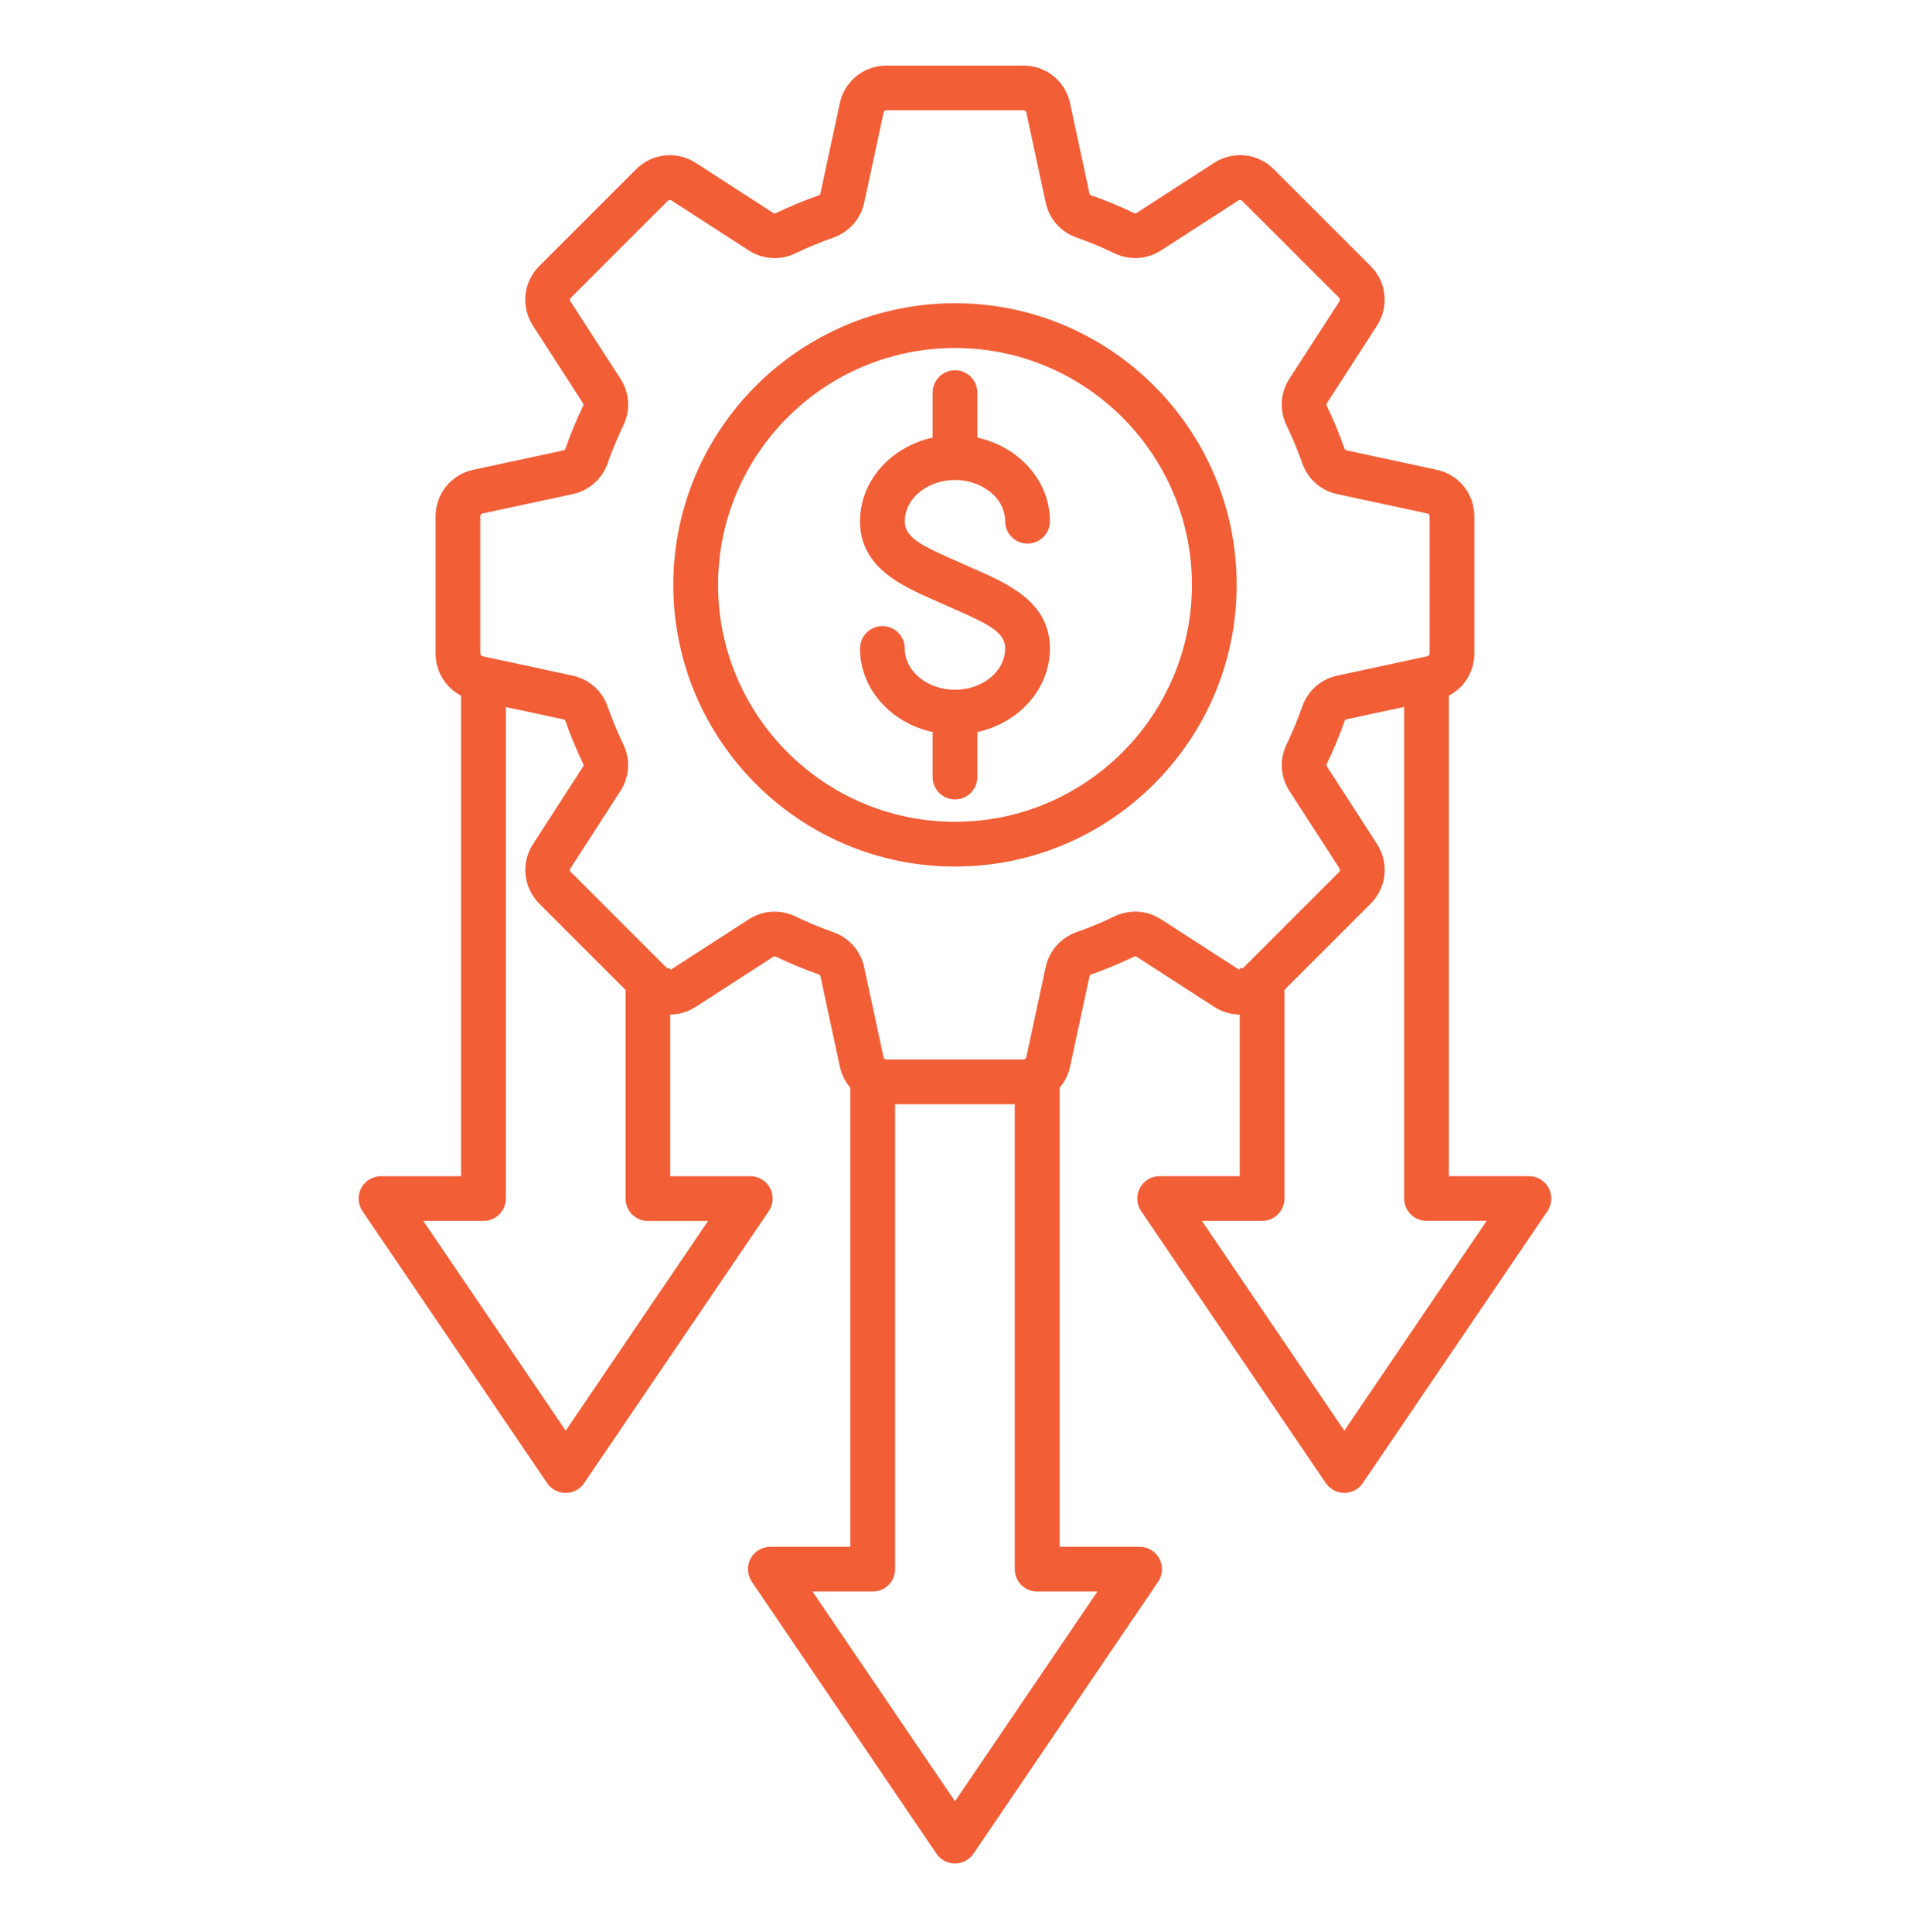 <?xml version="1.0" encoding="UTF-8"?>
<svg xmlns="http://www.w3.org/2000/svg" width="86" height="87" viewBox="0 0 86 87" fill="none">
  <path d="M42.999 13.654C36.007 13.654 30.316 19.343 30.316 26.337C30.316 33.332 36.005 39.021 42.999 39.021C49.993 39.021 55.683 33.332 55.683 26.337C55.683 19.343 49.992 13.654 42.999 13.654ZM42.999 37.005C37.117 37.005 32.332 32.22 32.332 26.337C32.332 20.455 37.117 15.67 42.999 15.67C48.882 15.67 53.667 20.455 53.667 26.337C53.667 32.22 48.882 37.005 42.999 37.005ZM40.74 23.472C40.74 24.167 41.405 24.534 42.922 25.2C43.085 25.273 43.249 25.345 43.414 25.419C43.572 25.491 43.732 25.56 43.888 25.629C45.396 26.292 47.274 27.119 47.274 29.201C47.274 31.022 45.878 32.554 44.007 32.965V34.991C44.007 35.547 43.555 35.999 42.999 35.999C42.443 35.999 41.992 35.547 41.992 34.991V32.965C40.119 32.554 38.723 31.024 38.723 29.201C38.723 28.645 39.175 28.194 39.731 28.194C40.287 28.194 40.738 28.645 40.738 29.201C40.738 30.226 41.753 31.059 42.999 31.059C44.246 31.059 45.258 30.226 45.258 29.201C45.258 28.506 44.593 28.14 43.077 27.473C42.914 27.401 42.749 27.328 42.584 27.255C42.426 27.182 42.267 27.113 42.109 27.045C40.601 26.381 38.723 25.555 38.723 23.47C38.723 21.649 40.119 20.118 41.992 19.706V17.68C41.992 17.124 42.443 16.673 42.999 16.673C43.555 16.673 44.007 17.124 44.007 17.68V19.706C45.88 20.118 47.274 21.648 47.274 23.47C47.274 24.026 46.822 24.478 46.266 24.478C45.71 24.478 45.258 24.026 45.258 23.47C45.258 22.446 44.244 21.613 42.999 21.613C41.755 21.613 40.74 22.447 40.74 23.472ZM69.733 53.498C69.558 53.169 69.216 52.962 68.843 52.962H65.238V31.323C65.934 30.96 66.384 30.241 66.384 29.42V23.257C66.384 22.232 65.685 21.367 64.684 21.152L60.636 20.282C60.577 20.27 60.555 20.25 60.535 20.193C60.309 19.547 60.041 18.903 59.742 18.282C59.717 18.228 59.719 18.198 59.751 18.147L61.998 14.669C62.554 13.809 62.437 12.702 61.713 11.978L57.356 7.621C56.632 6.897 55.525 6.779 54.665 7.335L51.186 9.583C51.137 9.615 51.105 9.616 51.052 9.591C50.432 9.292 49.789 9.025 49.14 8.798C49.085 8.778 49.065 8.756 49.051 8.697L48.181 4.651C47.969 3.652 47.104 2.953 46.08 2.953H39.917C38.892 2.953 38.027 3.652 37.812 4.653L36.942 8.701C36.931 8.76 36.91 8.781 36.853 8.802C36.207 9.028 35.563 9.295 34.942 9.594C34.888 9.62 34.858 9.618 34.809 9.586L31.332 7.337C30.472 6.781 29.365 6.898 28.641 7.622L24.284 11.979C23.56 12.704 23.443 13.81 23.999 14.67L26.246 18.149C26.278 18.198 26.28 18.23 26.255 18.283C25.954 18.905 25.687 19.548 25.462 20.195C25.442 20.252 25.42 20.27 25.361 20.284L21.313 21.154C20.312 21.369 19.613 22.234 19.613 23.259V29.421C19.613 30.243 20.063 30.962 20.759 31.325V52.964H17.154C16.781 52.964 16.438 53.17 16.264 53.5C16.089 53.829 16.111 54.229 16.321 54.538L24.635 66.784C24.823 67.061 25.136 67.226 25.468 67.226C25.801 67.226 26.115 67.061 26.302 66.784L34.616 54.538C34.826 54.229 34.848 53.829 34.673 53.5C34.498 53.17 34.156 52.964 33.783 52.964H30.178V45.684C30.575 45.681 30.974 45.568 31.331 45.336L34.809 43.089C34.859 43.057 34.89 43.054 34.944 43.081C35.565 43.38 36.207 43.647 36.855 43.873C36.91 43.894 36.931 43.915 36.944 43.974L37.814 48.021C37.893 48.388 38.059 48.714 38.289 48.981V69.652H34.685C34.312 69.652 33.969 69.858 33.795 70.187C33.62 70.517 33.642 70.916 33.852 71.225L42.166 83.472C42.354 83.749 42.667 83.914 42.999 83.914C43.332 83.914 43.646 83.749 43.832 83.472L52.147 71.225C52.357 70.916 52.379 70.517 52.204 70.187C52.029 69.858 51.687 69.652 51.314 69.652H47.709V48.981C47.939 48.714 48.105 48.388 48.184 48.022L49.054 43.974C49.066 43.915 49.087 43.894 49.144 43.873C49.792 43.647 50.434 43.38 51.055 43.081C51.107 43.055 51.139 43.057 51.188 43.089L54.666 45.336C55.023 45.567 55.422 45.681 55.819 45.684V52.962H52.214C51.841 52.962 51.498 53.169 51.324 53.498C51.149 53.827 51.171 54.227 51.381 54.536L59.695 66.783C59.883 67.06 60.196 67.224 60.529 67.224C60.861 67.224 61.175 67.06 61.362 66.783L69.676 54.536C69.886 54.227 69.908 53.829 69.733 53.498ZM31.883 54.978L25.472 64.423L19.06 54.978H21.77C22.326 54.978 22.777 54.526 22.777 53.97V31.837L25.364 32.393C25.423 32.404 25.445 32.425 25.465 32.482C25.692 33.13 25.959 33.772 26.258 34.393C26.283 34.447 26.281 34.477 26.249 34.528L24.002 38.006C23.446 38.866 23.564 39.973 24.288 40.697L28.168 44.577V53.973C28.168 54.529 28.619 54.981 29.175 54.981H31.883V54.978ZM49.412 71.667L42.999 81.112L36.586 71.667H39.296C39.852 71.667 40.303 71.215 40.303 70.659V49.722H45.692V70.659C45.692 71.215 46.144 71.667 46.7 71.667H49.412ZM55.76 43.645L52.281 41.398C51.646 40.986 50.86 40.937 50.178 41.267C49.626 41.534 49.053 41.77 48.475 41.974C47.761 42.224 47.242 42.813 47.083 43.553L46.212 47.601C46.197 47.669 46.149 47.708 46.078 47.708H39.915C39.845 47.708 39.796 47.669 39.781 47.601L38.911 43.554C38.753 42.815 38.232 42.226 37.519 41.975C36.942 41.774 36.37 41.535 35.815 41.268C35.516 41.124 35.197 41.052 34.878 41.052C34.471 41.052 34.068 41.167 33.712 41.398L30.234 43.645C30.213 43.657 30.195 43.663 30.175 43.667V43.593H30.029L25.705 39.269C25.655 39.219 25.65 39.157 25.687 39.098L27.934 35.619C28.344 34.984 28.394 34.198 28.065 33.517C27.798 32.964 27.561 32.391 27.358 31.815C27.108 31.101 26.518 30.582 25.779 30.422L21.733 29.552C21.664 29.537 21.625 29.489 21.625 29.418V23.255C21.625 23.185 21.664 23.136 21.733 23.121L25.781 22.251C26.52 22.091 27.109 21.572 27.36 20.858C27.561 20.284 27.8 19.711 28.067 19.157C28.396 18.475 28.347 17.689 27.936 17.054L25.688 13.575C25.65 13.516 25.657 13.454 25.707 13.404L30.064 9.047C30.113 8.996 30.177 8.991 30.235 9.028L33.714 11.276C34.349 11.687 35.137 11.736 35.817 11.407C36.371 11.14 36.944 10.903 37.52 10.7C38.232 10.449 38.753 9.86 38.913 9.121L39.783 5.073C39.798 5.004 39.846 4.965 39.917 4.965H46.08C46.15 4.965 46.199 5.004 46.214 5.073L47.084 9.119C47.242 9.858 47.763 10.448 48.477 10.698C49.053 10.899 49.626 11.138 50.178 11.405C50.858 11.734 51.646 11.686 52.281 11.274L55.76 9.027C55.819 8.988 55.881 8.995 55.931 9.045L60.288 13.402C60.337 13.453 60.344 13.515 60.307 13.573L58.059 17.052C57.648 17.687 57.599 18.473 57.928 19.155C58.195 19.709 58.432 20.282 58.636 20.858C58.886 21.57 59.475 22.091 60.214 22.251L64.262 23.121C64.331 23.136 64.37 23.185 64.37 23.255V29.418C64.37 29.489 64.331 29.537 64.262 29.552L60.216 30.422C59.477 30.58 58.887 31.101 58.637 31.815C58.436 32.391 58.197 32.964 57.93 33.518C57.601 34.2 57.65 34.986 58.061 35.621L60.309 39.1C60.347 39.158 60.34 39.221 60.29 39.271L55.967 43.595H55.82V43.669C55.798 43.663 55.778 43.657 55.76 43.645ZM60.529 64.423L54.117 54.978H56.827C57.382 54.978 57.834 54.526 57.834 53.97V44.574L61.714 40.694C62.438 39.97 62.556 38.863 62 38.003L59.752 34.524C59.721 34.476 59.719 34.444 59.744 34.39C60.043 33.77 60.31 33.127 60.537 32.478C60.557 32.423 60.579 32.403 60.638 32.389L63.223 31.833V53.967C63.223 54.523 63.675 54.974 64.231 54.974H66.94L60.529 64.423Z" fill="#F25E36"></path>
</svg>
